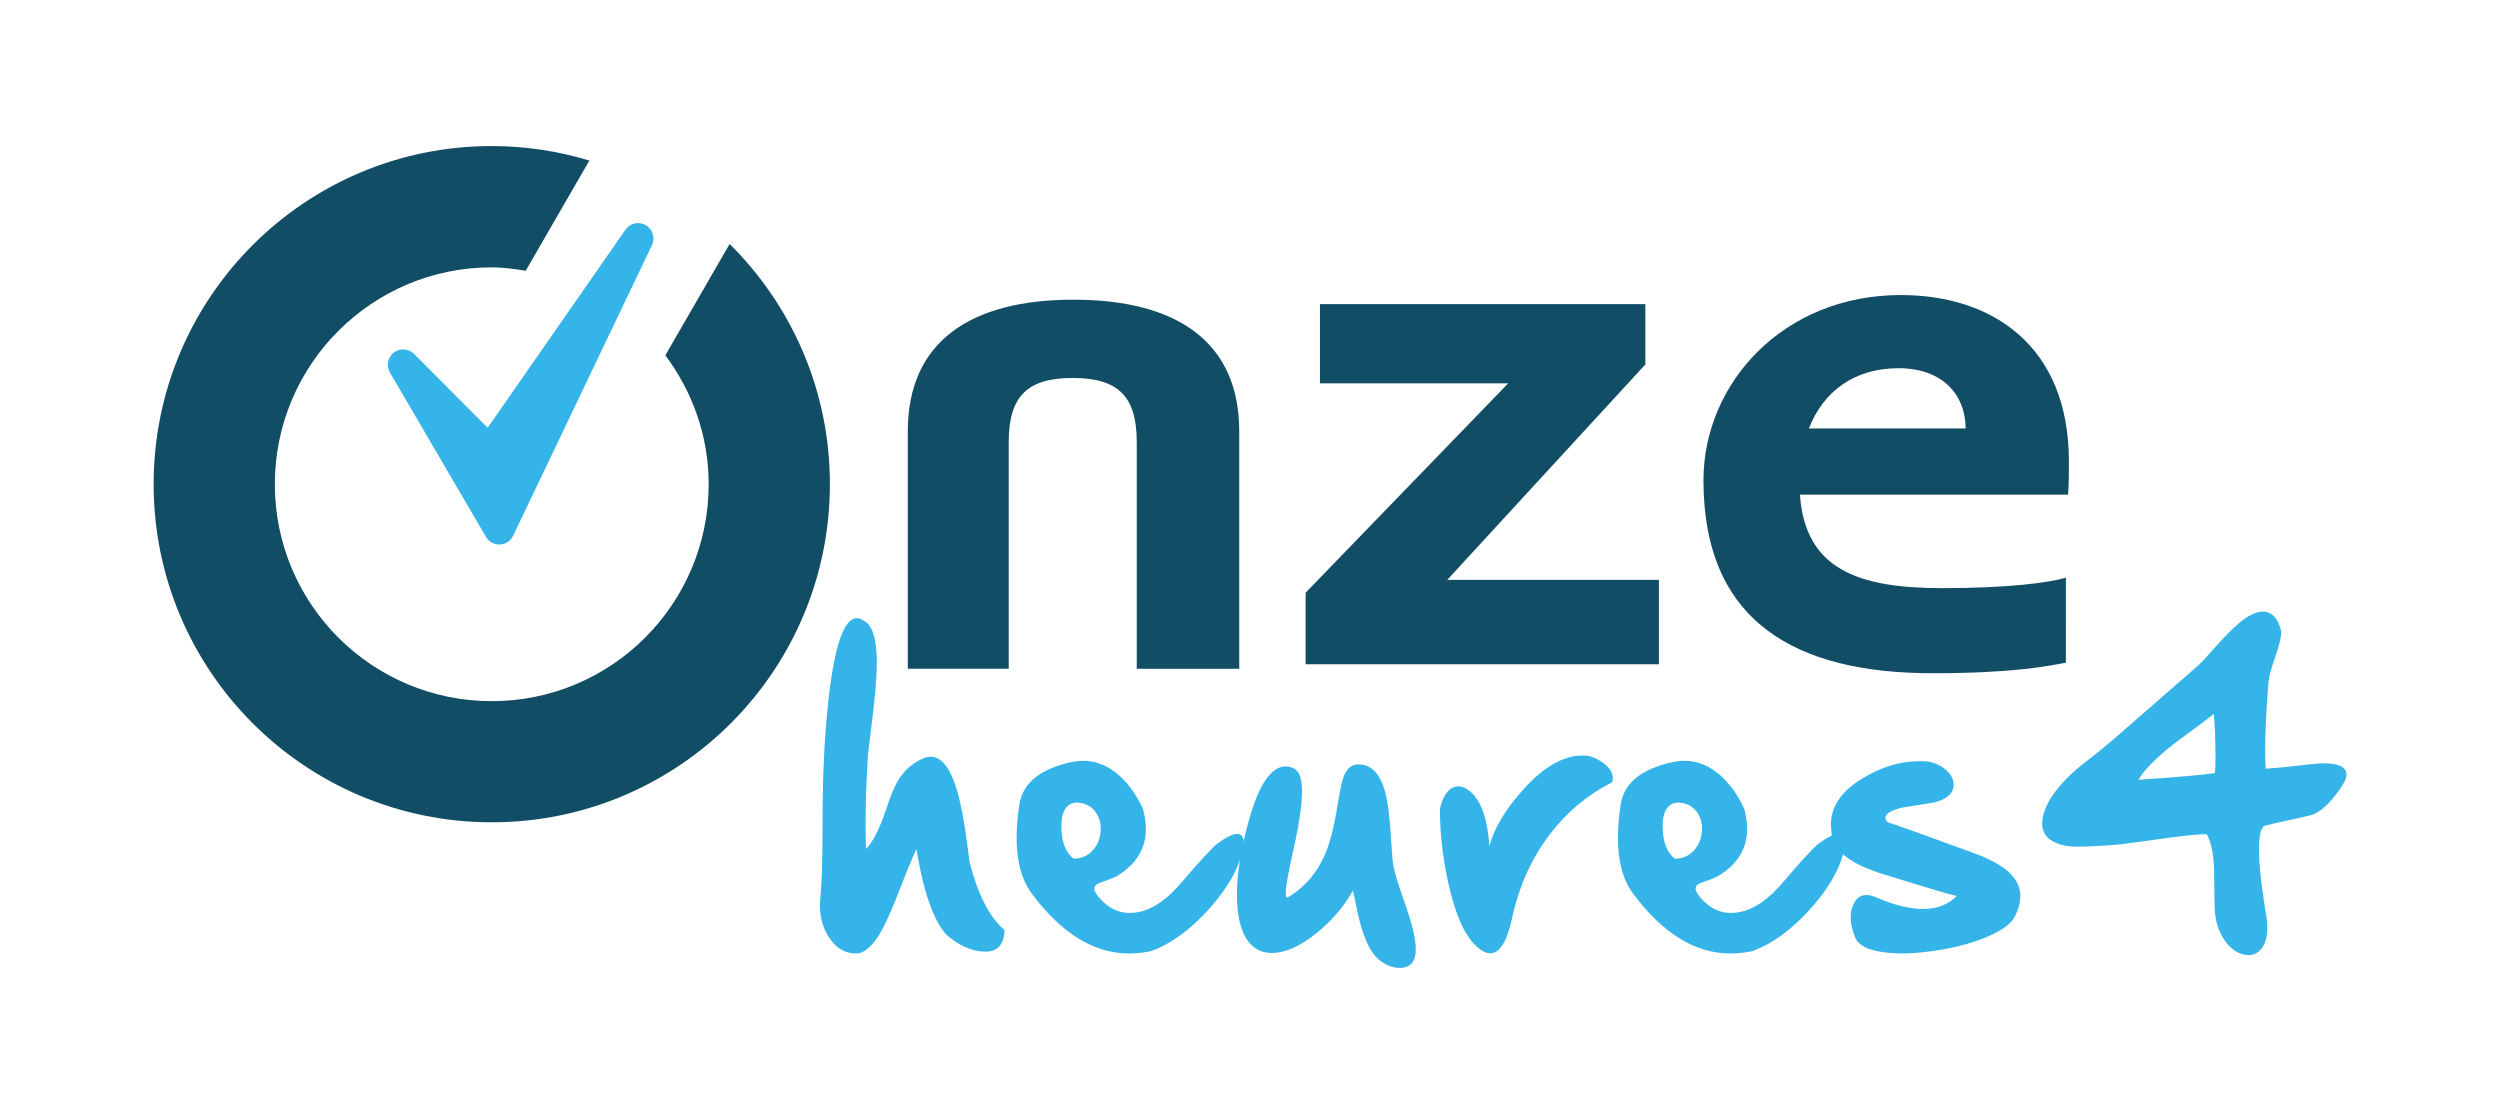 <?xml version="1.0" encoding="utf-8"?>
<!-- Generator: Adobe Illustrator 24.0.3, SVG Export Plug-In . SVG Version: 6.00 Build 0)  -->
<svg version="1.1" id="Calque_1" xmlns="http://www.w3.org/2000/svg" xmlns:xlink="http://www.w3.org/1999/xlink" x="0px" y="0px"
	 viewBox="0 0 323.18 144" style="enable-background:new 0 0 323.18 144;" xml:space="preserve">
<style type="text/css">
	.st0{fill:#124D66;}
	.st1{fill:#34B4E9;}
</style>
<g>
	<g>
		<path class="st0" d="M94.32,31.54l-8.31,14.39c3.48,4.67,5.6,10.4,5.6,16.67c0,15.49-12.56,28.04-28.04,28.04
			c-15.49,0-28.04-12.55-28.04-28.04s12.56-28.04,28.04-28.04c1.5,0,2.95,0.21,4.39,0.44l8.23-14.25c-4-1.2-8.23-1.87-12.62-1.87
			c-24.14,0-43.71,19.57-43.71,43.71s19.57,43.71,43.71,43.71s43.71-19.57,43.71-43.71C107.29,50.45,102.32,39.46,94.32,31.54z"/>
		<g>
			<path class="st1" d="M83.48,29.11c-0.88-0.52-2.04-0.27-2.63,0.59L63.04,55.3l-9.5-9.54c-0.71-0.71-1.83-0.79-2.63-0.18
				c-0.79,0.61-1.01,1.72-0.5,2.58L62.82,69.4c0.36,0.61,1.01,0.99,1.72,0.99c0.03,0,0.05,0,0.08,0c0.74-0.03,1.4-0.47,1.71-1.13
				l17.95-37.57C84.73,30.76,84.38,29.63,83.48,29.11z"/>
		</g>
	</g>
	<g>
		<path class="st0" d="M146.95,86.45V57.14c0-5.94-2.44-8.28-8.28-8.28c-5.84,0-8.27,2.34-8.27,8.28v29.31h-13.05V55.78
			c0-11.68,8.18-17.04,21.42-17.04c13.25,0,21.43,5.36,21.43,17.04v30.68H146.95z"/>
	</g>
	<g>
		<path class="st0" d="M168.78,85.87v-9.25l26.19-27.07h-24.34V39.32h42.07v7.79l-25.61,27.85h27.36v10.91H168.78z"/>
	</g>
	<g>
		<path class="st0" d="M267.05,85.67c-2.63,0.49-7.01,1.36-17.23,1.36c-17.53,0-29.61-6.52-29.61-24.93
			c0-12.56,10.32-23.96,25.52-23.96c11.78,0,21.72,6.53,21.72,21.52c0,1.17,0,2.92-0.1,4.29h-34.67c0.68,9.64,7.5,12.08,18.41,12.08
			c8.38,0,13.73-0.68,15.97-1.36V85.67z M254.1,55.39c0-4.28-2.92-7.79-8.67-7.79c-5.74,0-9.74,3.02-11.59,7.79H254.1z"/>
	</g>
	<g>
		<path class="st1" d="M129.85,120.24v0.19c-0.11,1.73-0.93,2.59-2.45,2.59c-1.73,0-3.43-0.75-5.11-2.24
			c-1.54-1.79-2.74-5.03-3.59-9.71c-0.14-0.75-0.22-1.17-0.23-1.28c-0.37,0.7-0.98,2.14-1.82,4.32c-1.14,2.96-2.03,5.02-2.68,6.19
			c-1.12,1.98-2.23,2.96-3.31,2.96c-1.14,0-2.1-0.44-2.89-1.31c-1.18-1.31-1.77-2.94-1.77-4.9c0-0.31,0.02-0.63,0.05-0.96
			c0.19-2.05,0.28-5.16,0.28-9.31c0.02-1.46,0.02-2.62,0.02-3.48c0.06-4.51,0.3-8.71,0.72-12.6c0.79-7.19,2.02-10.78,3.69-10.78
			c0.3,0,0.58,0.1,0.86,0.3c1.12,0.51,1.7,2.26,1.73,5.25v0.16c0,2.05-0.28,5.17-0.84,9.36c-0.2,1.54-0.31,2.51-0.33,2.92
			c-0.19,3.13-0.28,5.98-0.28,8.57c0,1.15,0.02,2.24,0.05,3.27c0.89-0.9,1.74-2.58,2.57-5.04c0.58-1.77,1.1-3.05,1.59-3.83
			c0.79-1.32,1.88-2.27,3.27-2.85c0.31-0.14,0.61-0.21,0.91-0.21c1.35,0,2.45,1.31,3.29,3.92c0.61,1.9,1.14,4.75,1.61,8.56
			c0.08,0.62,0.12,1,0.14,1.12c1.06,4.15,2.53,7.06,4.41,8.71L129.85,120.24z"/>
		<path class="st1" d="M157.37,109.06c1.14-0.84,1.99-1.26,2.57-1.26c0.58,0,0.86,0.44,0.86,1.31c-0.37,2.63-1.84,5.39-4.41,8.29
			c-2.51,2.8-5.05,4.65-7.63,5.56c-0.93,0.2-1.86,0.3-2.78,0.3c-4.56,0-8.76-2.58-12.6-7.75c-1.31-1.76-1.96-4.17-1.96-7.23
			c0-1.29,0.12-2.71,0.35-4.25c0.42-2.77,2.63-4.6,6.63-5.49c0.54-0.12,1.08-0.19,1.61-0.19c1.45,0,2.8,0.47,4.06,1.4
			c1.43,1.06,2.65,2.64,3.66,4.74c0.26,0.95,0.4,1.84,0.4,2.66c0,2.44-1.14,4.41-3.43,5.9c-0.37,0.25-0.87,0.48-1.49,0.7
			c-0.7,0.25-1.12,0.4-1.26,0.47c-0.33,0.17-0.49,0.39-0.49,0.65v0.05c0.03,0.33,0.3,0.77,0.82,1.33c1.09,1.18,2.34,1.77,3.76,1.77
			c0.4,0,0.82-0.05,1.26-0.14c1.82-0.4,3.64-1.68,5.46-3.83C155.19,111.21,156.73,109.54,157.37,109.06z M138.79,111
			c1,0,1.81-0.35,2.45-1.05c0.59-0.64,0.93-1.43,1.03-2.38c0.02-0.16,0.02-0.31,0.02-0.47c0-0.75-0.19-1.41-0.56-1.98
			c-0.5-0.78-1.23-1.23-2.19-1.35c-0.12-0.02-0.24-0.02-0.35-0.02c-0.62,0-1.1,0.26-1.45,0.77c-0.36,0.53-0.54,1.26-0.54,2.19
			C137.2,108.79,137.73,110.22,138.79,111z"/>
		<path class="st1" d="M181.48,116.39c1.03,2.88,1.54,4.98,1.54,6.3c0,1.62-0.69,2.43-2.08,2.43c-0.95,0-1.86-0.37-2.73-1.1
			c-1.21-1.01-2.16-3.24-2.85-6.7c-0.2-1.03-0.36-1.76-0.47-2.19c-1.14,2.05-2.7,3.88-4.69,5.49c-2.13,1.71-4.06,2.57-5.79,2.57
			c-1.4,0-2.49-0.6-3.27-1.8c-0.82-1.29-1.24-3.22-1.24-5.79c0-2.68,0.51-5.83,1.52-9.45c1.28-4.65,2.85-7.01,4.72-7.07h0.02
			c0.68,0,1.21,0.23,1.59,0.68c0.37,0.47,0.56,1.31,0.56,2.54c0,1.82-0.4,4.47-1.19,7.93c-0.61,2.68-0.91,4.43-0.91,5.25
			c0,0.3,0.04,0.47,0.12,0.54c0.08,0,0.19-0.04,0.33-0.12c2.13-1.31,3.71-3.21,4.74-5.72c0.59-1.45,1.11-3.57,1.56-6.37
			c0.28-1.76,0.54-2.94,0.79-3.55c0.4-0.96,1.02-1.45,1.84-1.45c1.62,0,2.75,1.12,3.41,3.36c0.39,1.31,0.67,3.48,0.84,6.51
			c0.09,1.6,0.19,2.68,0.28,3.22C180.3,112.86,180.75,114.35,181.48,116.39z"/>
		<path class="st1" d="M207.28,98.65c0.81,0.61,1.21,1.25,1.21,1.94c0,0.17-0.03,0.35-0.09,0.54c-3.21,1.63-5.88,3.87-8.03,6.7
			c-2.37,3.09-4,6.71-4.9,10.85c-0.65,3.03-1.6,4.55-2.82,4.55c-0.53,0-1.11-0.29-1.75-0.86c-1.57-1.43-2.8-4.19-3.69-8.29
			c-0.72-3.27-1.07-6.45-1.07-9.54c0.3-1.26,0.77-2.12,1.42-2.59c0.31-0.2,0.63-0.3,0.96-0.3c0.36,0,0.72,0.11,1.07,0.33
			c1.71,1.06,2.69,3.52,2.94,7.4c0.64-2.35,2.11-4.8,4.41-7.35c2.63-2.91,5.17-4.36,7.63-4.36h0.05
			C205.49,97.65,206.37,97.98,207.28,98.65z"/>
		<path class="st1" d="M235.1,109.06c1.14-0.84,1.99-1.26,2.57-1.26c0.58,0,0.86,0.44,0.86,1.31c-0.37,2.63-1.84,5.39-4.41,8.29
			c-2.51,2.8-5.05,4.65-7.63,5.56c-0.93,0.2-1.86,0.3-2.78,0.3c-4.56,0-8.76-2.58-12.6-7.75c-1.31-1.76-1.96-4.17-1.96-7.23
			c0-1.29,0.12-2.71,0.35-4.25c0.42-2.77,2.63-4.6,6.63-5.49c0.54-0.12,1.08-0.19,1.61-0.19c1.45,0,2.8,0.47,4.06,1.4
			c1.43,1.06,2.65,2.64,3.66,4.74c0.26,0.95,0.4,1.84,0.4,2.66c0,2.44-1.14,4.41-3.43,5.9c-0.37,0.25-0.87,0.48-1.49,0.7
			c-0.7,0.25-1.12,0.4-1.26,0.47c-0.33,0.17-0.49,0.39-0.49,0.65v0.05c0.03,0.33,0.3,0.77,0.82,1.33c1.09,1.18,2.34,1.77,3.76,1.77
			c0.4,0,0.82-0.05,1.26-0.14c1.82-0.4,3.64-1.68,5.46-3.83C232.92,111.21,234.46,109.54,235.1,109.06z M216.52,111
			c1,0,1.81-0.35,2.45-1.05c0.59-0.64,0.93-1.43,1.03-2.38c0.02-0.16,0.02-0.31,0.02-0.47c0-0.75-0.19-1.41-0.56-1.98
			c-0.5-0.78-1.23-1.23-2.19-1.35c-0.12-0.02-0.24-0.02-0.35-0.02c-0.62,0-1.1,0.26-1.45,0.77c-0.36,0.53-0.54,1.26-0.54,2.19
			C214.93,108.79,215.46,110.22,216.52,111z"/>
		<path class="st1" d="M243.92,106.17l0.19,0.16c0.73,0.2,4.43,1.53,11.11,3.97c2.44,0.9,4.12,1.92,5.04,3.06
			c0.61,0.75,0.91,1.58,0.91,2.5c0,0.81-0.23,1.68-0.7,2.61c-0.51,1-1.81,1.91-3.87,2.75c-1.93,0.78-4.14,1.35-6.63,1.7
			c-1.48,0.22-2.83,0.33-4.06,0.33c-0.87,0-1.69-0.05-2.45-0.16c-2.04-0.28-3.25-0.92-3.64-1.91c-0.39-0.95-0.58-1.81-0.58-2.59
			c0-0.59,0.11-1.14,0.33-1.63c0.36-0.84,0.92-1.26,1.68-1.26c0.4,0,0.86,0.11,1.35,0.33c2.3,0.98,4.3,1.47,6,1.47
			c1.81,0,3.26-0.56,4.36-1.68c-0.28,0-3.43-0.93-9.45-2.8c-4.5-1.38-6.75-3.22-6.75-5.51c-0.05-0.33-0.07-0.65-0.07-0.96
			c0-2.27,1.32-4.22,3.97-5.86c2.47-1.53,4.95-2.29,7.42-2.29h0.42c0.89,0,1.7,0.23,2.45,0.68c0.7,0.42,1.18,0.94,1.45,1.56
			c0.11,0.28,0.16,0.54,0.16,0.79c0,0.36-0.1,0.69-0.3,1c-0.4,0.61-1.16,1.04-2.26,1.31c-2.69,0.44-4.05,0.65-4.06,0.65
			c-1.46,0.36-2.19,0.79-2.19,1.28C243.73,105.89,243.79,106.06,243.92,106.17z"/>
		<path class="st1" d="M296.37,99.05c1.68-0.2,2.82-0.32,3.43-0.35c0.23-0.02,0.46-0.02,0.68-0.02c1.9,0,2.85,0.5,2.85,1.49
			c0,0.08-0.01,0.15-0.02,0.21c-0.06,0.5-0.56,1.34-1.49,2.52c-1.14,1.45-2.24,2.3-3.31,2.54c-3.16,0.7-5.05,1.13-5.67,1.28
			c-0.54,0.14-0.82,1.17-0.82,3.1c0,0.72,0.04,1.53,0.12,2.45c0.09,1.1,0.26,2.44,0.49,4.01c0.26,1.67,0.4,2.51,0.4,2.52
			c0.05,0.39,0.07,0.75,0.07,1.1c0,1.14-0.23,2.02-0.68,2.64c-0.45,0.62-1.04,0.93-1.77,0.93c-0.2,0-0.42-0.03-0.65-0.09
			c-0.93-0.23-1.74-0.85-2.43-1.84c-0.73-1.07-1.15-2.35-1.26-3.83c-0.03-0.45-0.06-2.12-0.09-5c-0.02-2.02-0.31-3.62-0.89-4.78
			c-0.02-0.06-0.07-0.09-0.16-0.09c-0.87,0-2.38,0.14-4.53,0.42c-0.89,0.12-2.24,0.31-4.06,0.56c-1.45,0.2-2.32,0.32-2.61,0.35
			c-2.33,0.19-4.08,0.28-5.25,0.28c-0.53,0-0.94-0.02-1.24-0.05c-2.32-0.33-3.48-1.31-3.48-2.94c0-0.4,0.07-0.86,0.21-1.35
			c0.51-1.71,1.84-3.52,3.97-5.44c0.65-0.56,1.58-1.31,2.78-2.24c1.24-1,2.09-1.7,2.54-2.1l10.83-9.45
			c0.17-0.14,0.86-0.89,2.05-2.24c1.2-1.34,2.19-2.35,2.99-3.03c1.21-1.03,2.26-1.54,3.15-1.54c1.2,0,2,0.88,2.4,2.64
			c-0.05,0.76-0.32,1.86-0.82,3.29c-0.51,1.42-0.8,2.51-0.86,3.29c-0.28,3.67-0.42,6.57-0.42,8.68c0,1.1,0.03,1.91,0.09,2.4
			C293.58,99.34,294.73,99.23,296.37,99.05z M286.33,99.93c0.05-0.64,0.07-1.42,0.07-2.33c0-1.73-0.07-3.5-0.21-5.32
			c-0.26,0.22-0.99,0.77-2.17,1.66c-1.63,1.21-2.62,1.95-2.96,2.19c-2.32,1.82-3.86,3.38-4.62,4.67
			C281.45,100.47,284.74,100.18,286.33,99.93z"/>
	</g>
</g>
</svg>
